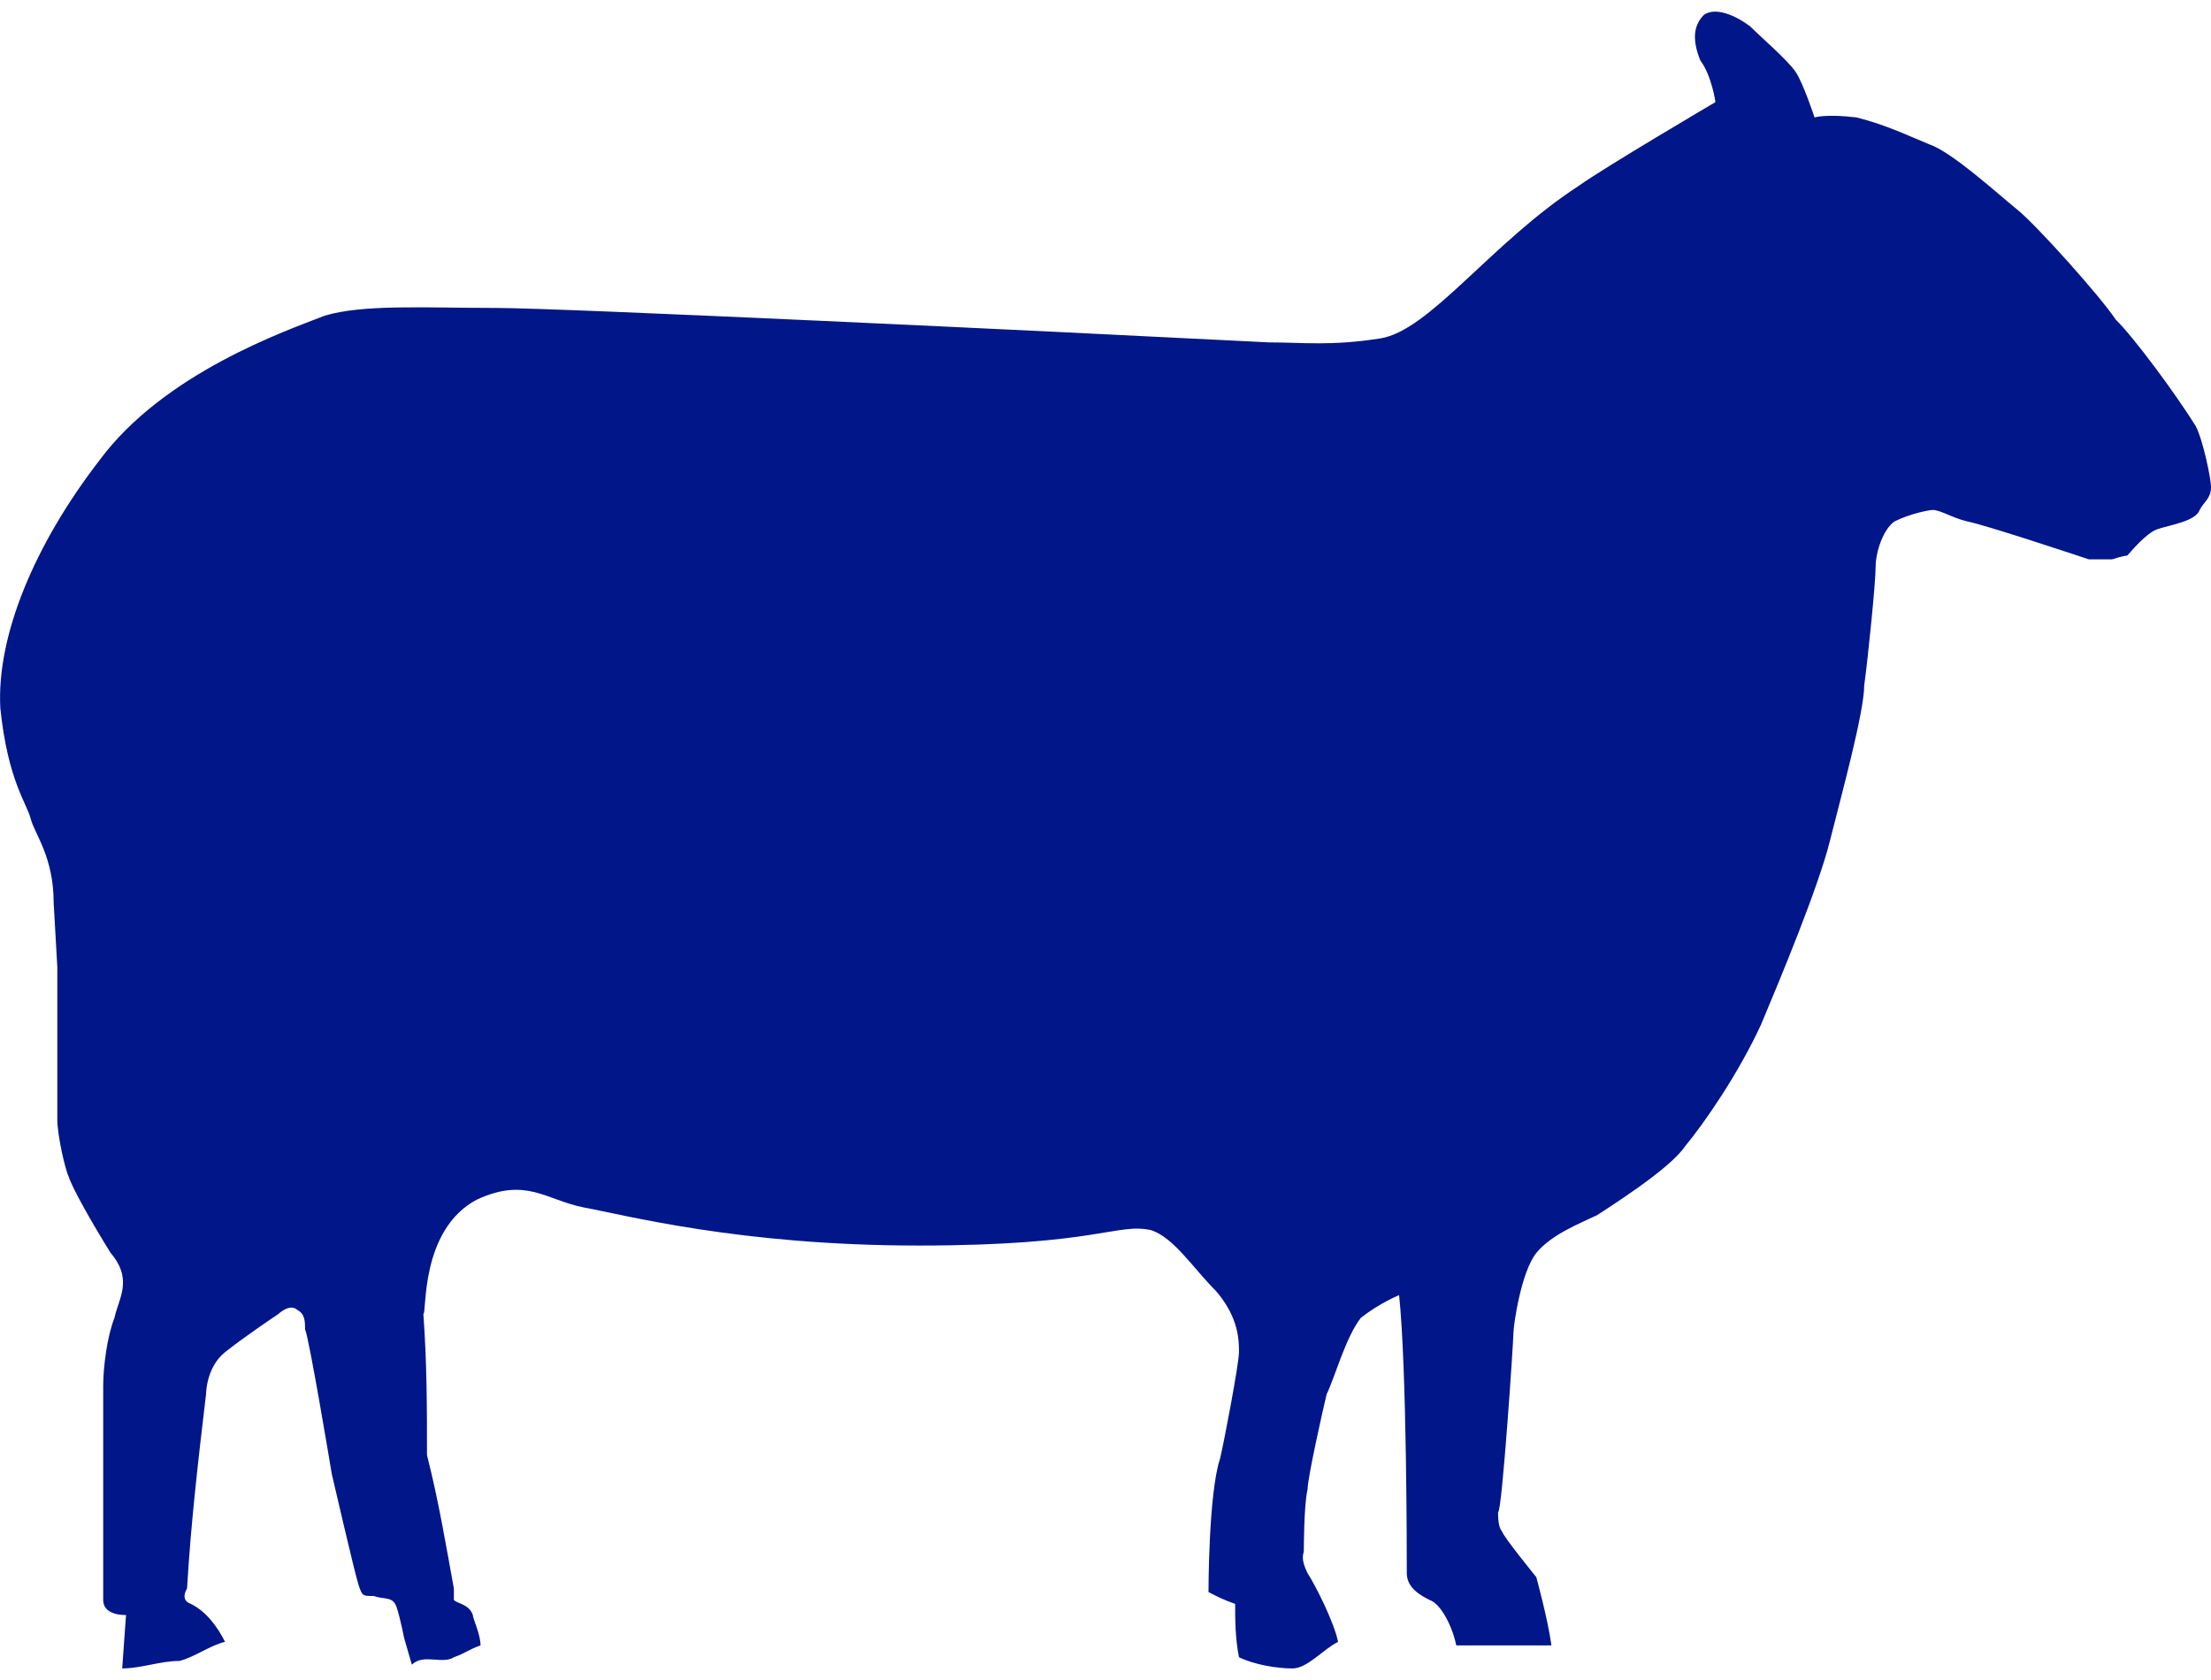 <?xml version="1.0" encoding="UTF-8"?>
<svg width="100px" height="76px" viewBox="0 0 100 76" version="1.1" xmlns="http://www.w3.org/2000/svg" xmlns:xlink="http://www.w3.org/1999/xlink">
    <!-- Generator: Sketch 50.2 (55047) - http://www.bohemiancoding.com/sketch -->
    <title>agneau</title>
    <desc>Created with Sketch.</desc>
    <defs></defs>
    <g id="Page-1" stroke="none" stroke-width="1" fill="none" fill-rule="evenodd">
        <g id="agneau" fill="#011688">
            <path d="M2.593,43.759 L2.593,50.657 C2.593,51.343 2.941,52.891 3.11,53.239 C3.279,53.764 4.147,55.303 5.006,56.683 C6.039,57.894 5.353,58.758 5.179,59.612 C4.837,60.476 4.668,61.856 4.668,62.719 L4.668,72.378 C4.668,72.894 5.179,73.063 5.7,73.063 L5.527,75.476 C6.386,75.476 7.249,75.138 8.113,75.138 C8.798,74.969 9.493,74.434 10.178,74.274 C9.831,73.58 9.319,72.894 8.629,72.556 C8.113,72.378 8.46,71.862 8.46,71.862 C8.629,68.933 8.972,65.995 9.319,63.067 C9.319,63.067 9.319,61.856 10.178,61.171 C11.042,60.477 12.591,59.443 12.591,59.443 C12.591,59.443 13.112,58.936 13.455,59.265 C13.797,59.443 13.797,59.79 13.797,60.138 C13.976,60.476 15.008,66.69 15.008,66.69 C15.008,66.69 16.045,71.168 16.214,71.693 C16.388,72.2 16.388,72.2 16.9,72.2 C17.425,72.379 17.768,72.2 17.942,72.717 C18.111,73.233 18.28,74.106 18.28,74.106 L18.628,75.308 C19.149,74.791 20.007,75.308 20.528,74.97 C21.04,74.791 21.214,74.613 21.734,74.435 C21.734,73.928 21.387,73.233 21.387,73.064 C21.213,72.557 20.692,72.557 20.528,72.379 L20.528,71.862 C20.18,69.957 19.839,67.891 19.312,65.826 C19.312,63.762 19.312,61.687 19.148,59.443 C19.312,59.443 18.974,55.651 21.56,54.271 C23.799,53.239 24.663,54.271 26.385,54.619 C28.285,54.966 33.458,56.346 41.559,56.346 C49.66,56.346 50.523,55.304 52.071,55.652 C53.104,56 53.972,57.38 55.005,58.412 C56.037,59.613 56.037,60.655 56.037,61.172 C56.037,61.689 55.348,65.312 55.179,65.996 C54.658,67.545 54.658,72.022 54.658,72.022 C55.005,72.201 55.347,72.379 55.864,72.557 C55.864,73.233 55.864,74.106 56.037,74.97 C56.727,75.308 57.76,75.477 58.45,75.477 C59.139,75.477 59.835,74.613 60.519,74.275 C60.35,73.412 59.487,71.694 59.139,71.169 C58.796,70.474 58.97,70.305 58.97,70.136 C58.97,70.136 58.97,68.062 59.139,67.376 C59.139,66.86 59.834,63.763 60.003,63.068 C60.35,62.373 60.866,60.477 61.552,59.613 C62.415,58.937 63.279,58.591 63.279,58.591 C63.627,61.858 63.627,70.305 63.627,71.169 C63.627,71.863 64.313,72.201 64.659,72.38 C65.176,72.558 65.691,73.581 65.865,74.436 L70.169,74.436 C70.005,73.234 69.484,71.347 69.484,71.347 C69.484,71.347 67.935,69.442 67.935,69.273 C67.756,69.104 67.756,68.587 67.756,68.41 C67.935,68.41 68.45,60.656 68.45,60.309 C68.45,59.961 68.793,57.549 69.483,56.685 C70.168,55.831 71.547,55.305 72.243,54.967 C72.759,54.62 75.518,52.893 76.209,51.861 C77.067,50.828 78.621,48.585 79.653,46.341 C80.522,44.276 82.24,40.136 82.756,38.071 C83.277,35.996 84.315,32.214 84.315,31.011 C84.484,29.791 84.832,26.346 84.832,25.652 C84.832,24.957 85.179,23.934 85.69,23.587 C86.38,23.24 87.244,23.07 87.418,23.07 C87.76,23.07 88.276,23.418 88.971,23.587 C89.83,23.756 93.965,25.136 94.482,25.305 L95.524,25.305 C95.524,25.305 96.036,25.136 96.209,25.136 C96.378,24.957 97.073,24.104 97.589,23.935 C98.106,23.756 99.312,23.587 99.485,23.071 C99.659,22.724 100.002,22.546 100.002,22.039 C100.002,21.692 99.659,19.965 99.312,19.279 C98.454,17.899 96.557,15.308 95.689,14.455 C94.999,13.413 92.07,10.137 91.211,9.461 C90.343,8.757 88.277,6.87 87.245,6.523 C86.382,6.176 85.349,5.66 83.969,5.313 C82.589,5.144 82.069,5.313 82.069,5.313 C82.069,5.313 81.557,3.755 81.21,3.248 C80.863,2.731 79.656,1.689 79.146,1.183 C78.451,0.667 77.587,0.32 77.071,0.667 C76.555,1.183 76.555,1.869 76.902,2.732 C77.419,3.418 77.588,4.619 77.588,4.619 C77.588,4.619 72.59,7.557 71.383,8.421 C67.422,11.002 64.662,14.964 62.419,15.311 C60.18,15.659 58.974,15.49 57.42,15.49 C47.082,14.965 25.356,13.931 22.422,13.931 C19.315,13.931 16.391,13.753 14.668,14.288 C12.941,14.964 7.421,16.869 4.493,20.83 C1.564,24.632 -0.163,28.762 0.015,32.038 C0.353,35.305 1.216,36.347 1.39,37.041 C1.564,37.727 2.427,38.759 2.427,40.834 L2.593,43.759 Z" id="Shape"></path>
        </g>
    </g>
</svg>